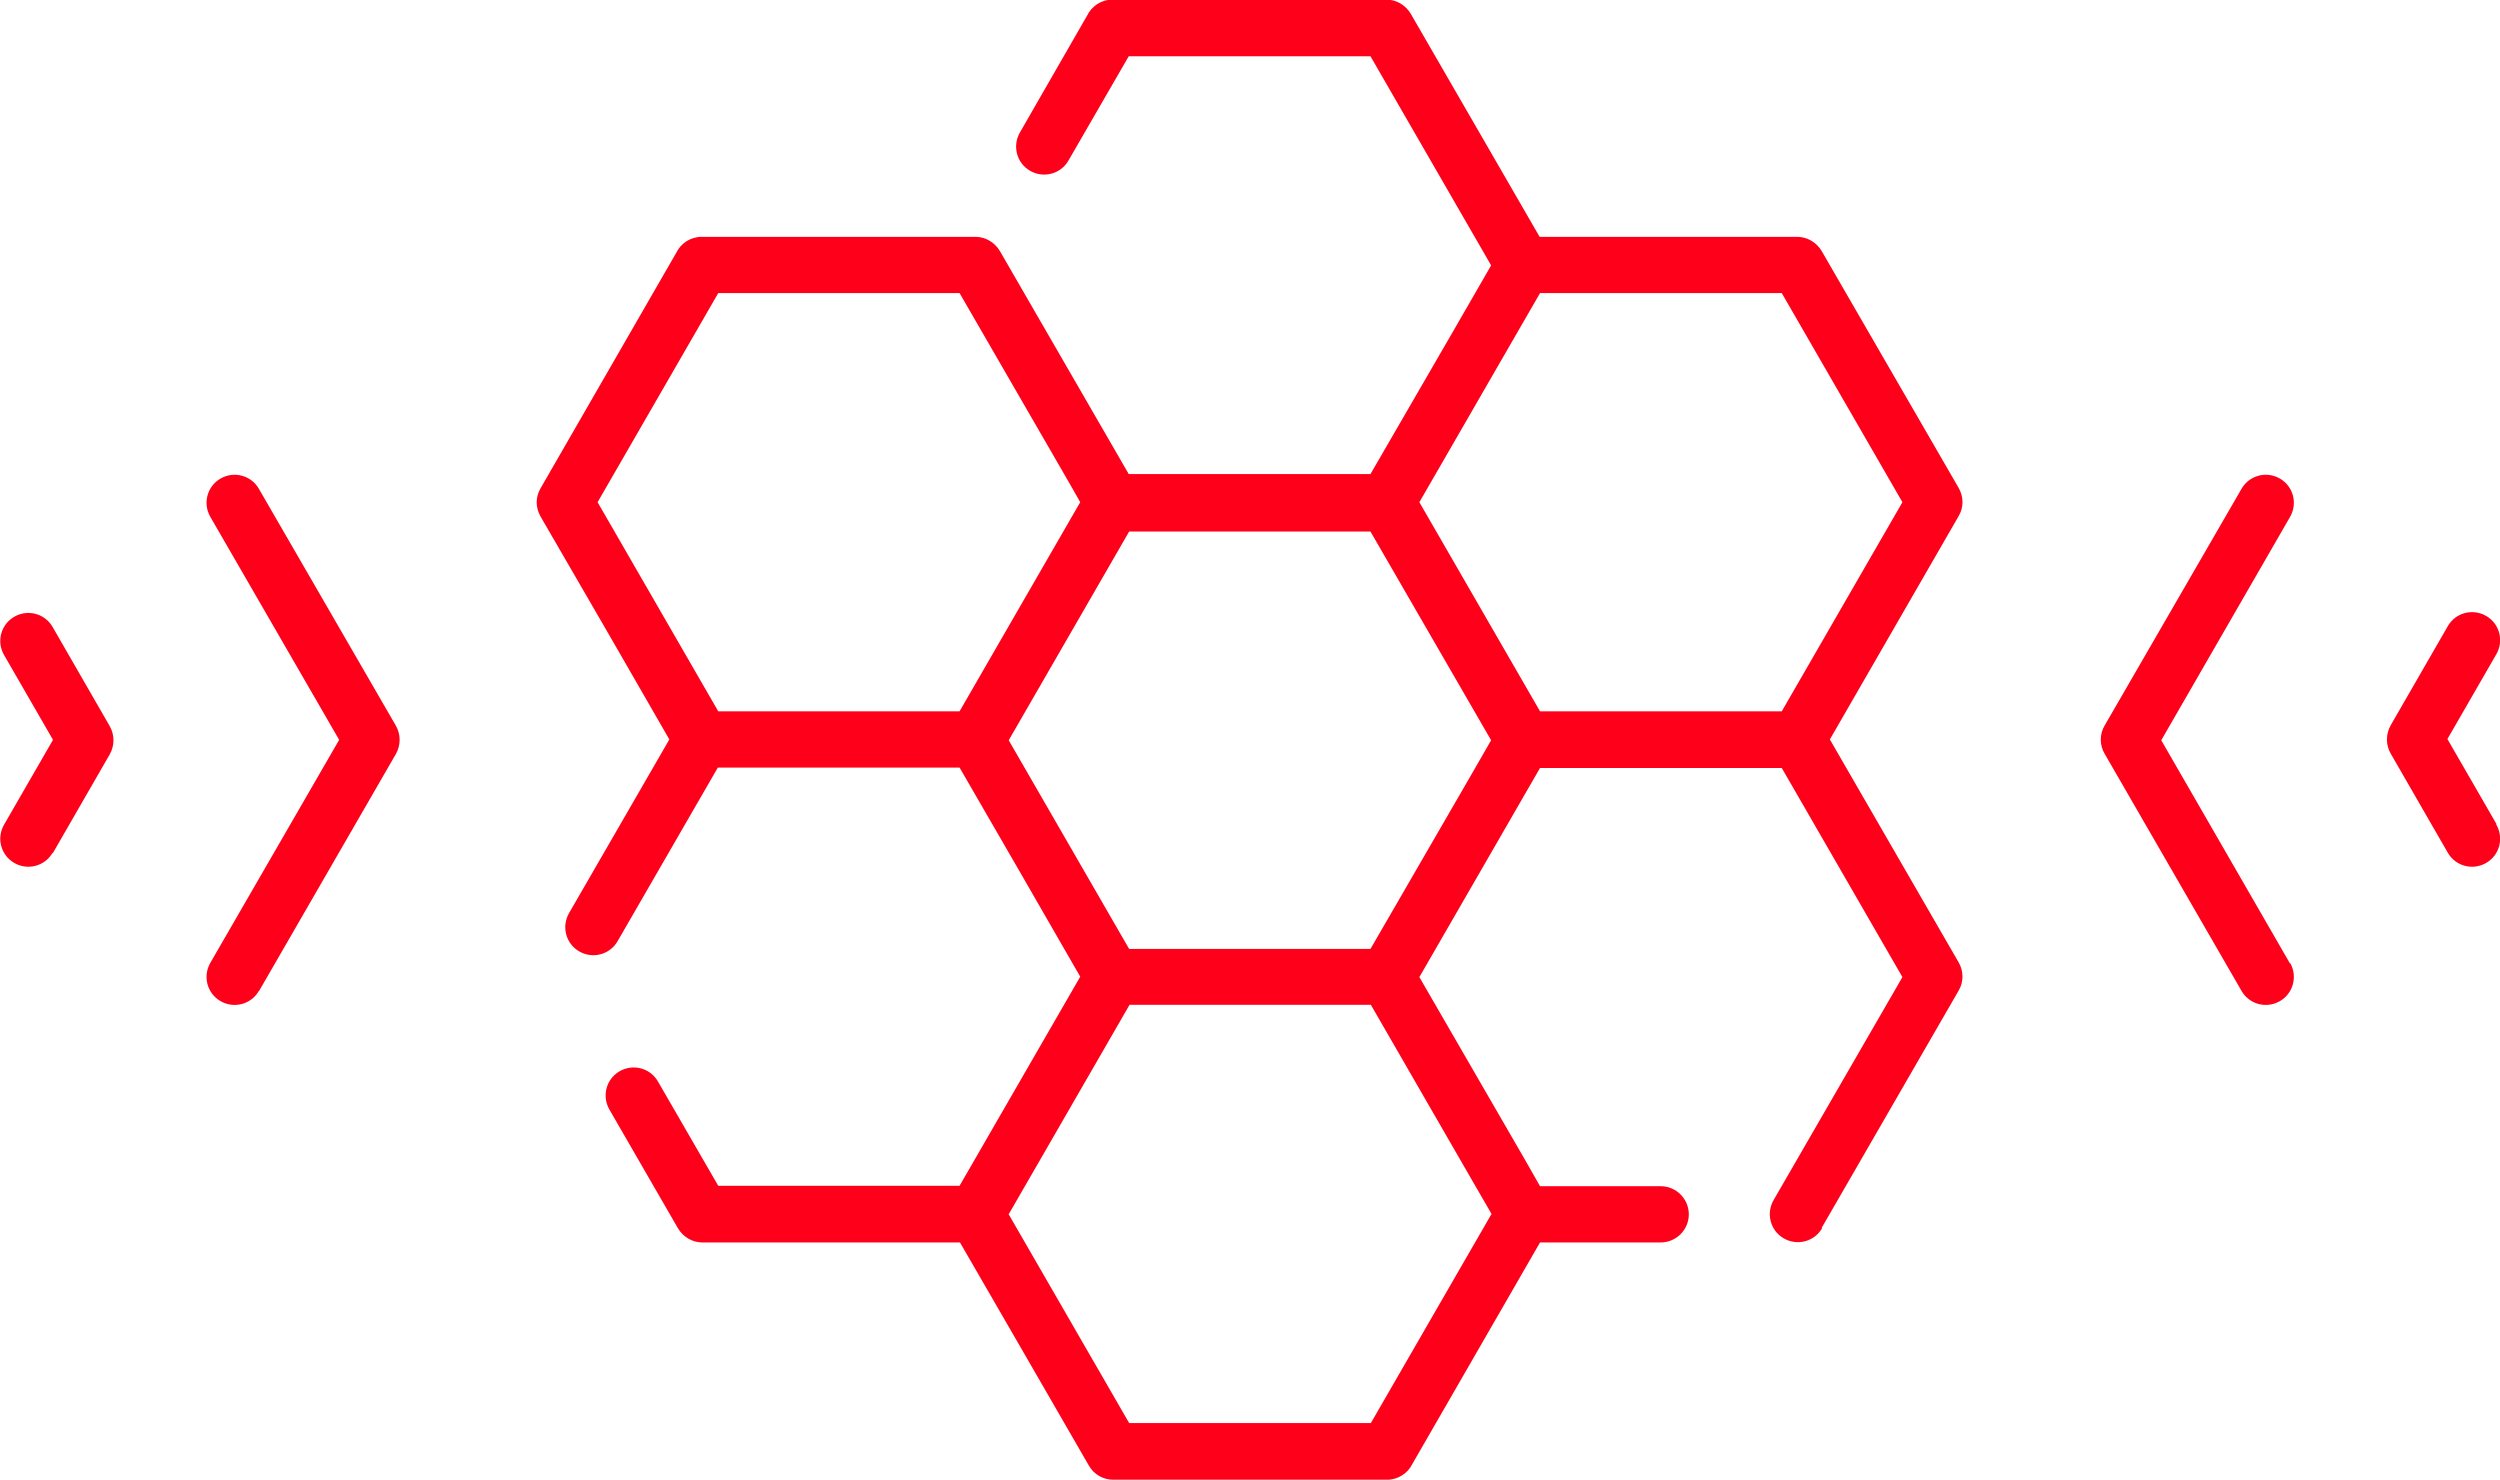 <?xml version="1.0" encoding="UTF-8"?> <svg xmlns="http://www.w3.org/2000/svg" xmlns:xlink="http://www.w3.org/1999/xlink" xmlns:xodm="http://www.corel.com/coreldraw/odm/2003" xml:space="preserve" width="23.471mm" height="13.892mm" version="1.1" style="shape-rendering:geometricPrecision; text-rendering:geometricPrecision; image-rendering:optimizeQuality; fill-rule:evenodd; clip-rule:evenodd" viewBox="0 0 61.33 36.3"> <defs> <style type="text/css"> .fil0 {fill:#FF001A;fill-rule:nonzero} </style> </defs> <g id="Слой_x0020_1">  <path class="fil0" d="M24.74 18.15l2.96 5.13 5.92 0 2.5 -4.32 0.46 -0.8 -1.48 -2.56 -1.41 -2.44 -0.07 -0.12 -5.92 0 -2.96 5.13zm-23.45 2.77c-0.19,0.33 -0.61,0.44 -0.94,0.25 -0.33,-0.19 -0.44,-0.61 -0.25,-0.94l1.2 -2.08 -1.2 -2.08c-0.19,-0.33 -0.08,-0.75 0.25,-0.94 0.33,-0.19 0.75,-0.08 0.94,0.25l1.4 2.43c0.12,0.21 0.13,0.47 0,0.7l-1.4 2.43zm59.95 -0.69c0.19,0.33 0.08,0.75 -0.25,0.94 -0.33,0.19 -0.75,0.08 -0.94,-0.25l-1.4 -2.43c-0.13,-0.22 -0.12,-0.49 0,-0.7l1.4 -2.43c0.19,-0.33 0.61,-0.44 0.94,-0.25 0.33,0.19 0.44,0.61 0.25,0.94l-1.2 2.08 1.2 2.08zm-5.06 3.39c0.19,0.33 0.08,0.75 -0.25,0.94 -0.33,0.19 -0.75,0.08 -0.94,-0.25l-3.36 -5.82c-0.13,-0.22 -0.12,-0.49 0,-0.69l3.36 -5.81c0.19,-0.33 0.61,-0.44 0.94,-0.25 0.33,0.19 0.44,0.61 0.25,0.94l-3.16 5.48 3.16 5.48zm-49.83 0.69c-0.19,0.33 -0.61,0.44 -0.94,0.25 -0.33,-0.19 -0.44,-0.61 -0.25,-0.94l3.16 -5.47 -3.16 -5.47c-0.19,-0.33 -0.08,-0.75 0.25,-0.94 0.33,-0.19 0.75,-0.08 0.94,0.25l3.36 5.81c0.12,0.21 0.13,0.47 0,0.7l-3.36 5.82zm38.35 5.82c-0.19,0.33 -0.61,0.44 -0.94,0.25 -0.33,-0.19 -0.44,-0.61 -0.25,-0.94l3.16 -5.47 -2.96 -5.13 -5.93 0 -2.96 5.13 2.59 4.48 0.37 0.65 2.96 0c0.38,0 0.69,0.31 0.69,0.69 0,0.38 -0.31,0.69 -0.69,0.69l-2.96 0 -3.13 5.43c-0.11,0.23 -0.35,0.39 -0.62,0.39l-6.72 0 0 -0c-0.24,-0 -0.47,-0.12 -0.6,-0.35l-1.68 -2.91 -1.48 -2.56 -6.32 0c-0.24,-0 -0.47,-0.13 -0.6,-0.35l-1.68 -2.91c-0.19,-0.33 -0.08,-0.75 0.25,-0.94 0.33,-0.19 0.75,-0.08 0.94,0.25l1.48 2.56 5.92 0 2.96 -5.13 -1.48 -2.57 -1.48 -2.56 -0 0 -5.93 0 -2.46 4.26c-0.19,0.33 -0.61,0.44 -0.94,0.25 -0.33,-0.19 -0.44,-0.61 -0.25,-0.94l2.46 -4.26 -1.48 -2.57 -1.68 -2.9c-0.12,-0.21 -0.13,-0.47 -0,-0.69l3.33 -5.78c0.11,-0.23 0.35,-0.39 0.62,-0.39l6.72 0c0.24,0 0.47,0.13 0.6,0.35l3.16 5.47 5.93 0 2.09 -3.61 0.87 -1.51 -2.96 -5.13 -5.93 0 -1.48 2.56c-0.19,0.33 -0.61,0.44 -0.94,0.25 -0.33,-0.19 -0.44,-0.61 -0.25,-0.94l1.65 -2.87c0.11,-0.23 0.35,-0.39 0.62,-0.39l6.72 0c0.24,0 0.47,0.13 0.6,0.35l3.16 5.47 6.32 0c0.24,0 0.47,0.13 0.6,0.35l3.36 5.81c0.12,0.21 0.13,0.47 0,0.69l-3.16 5.48 3.16 5.47c0.12,0.21 0.13,0.47 0,0.69l-3.36 5.82zm-19.96 -0.35l2.96 5.13 5.93 0 2.96 -5.13 -0.48 -0.83 -2.48 -4.3 -5.92 0 -2.96 5.13zm13.04 -12.33l5.93 0 2.96 -5.13 -2.96 -5.13 -5.93 0 -2.96 5.13 2.96 5.13zm-23.12 -5.13l2.96 5.13 5.92 0 2.7 -4.68 0.26 -0.45 -0.25 -0.44 -2.71 -4.69 -5.92 0 -2.96 5.13z"></path> </g> </svg> 